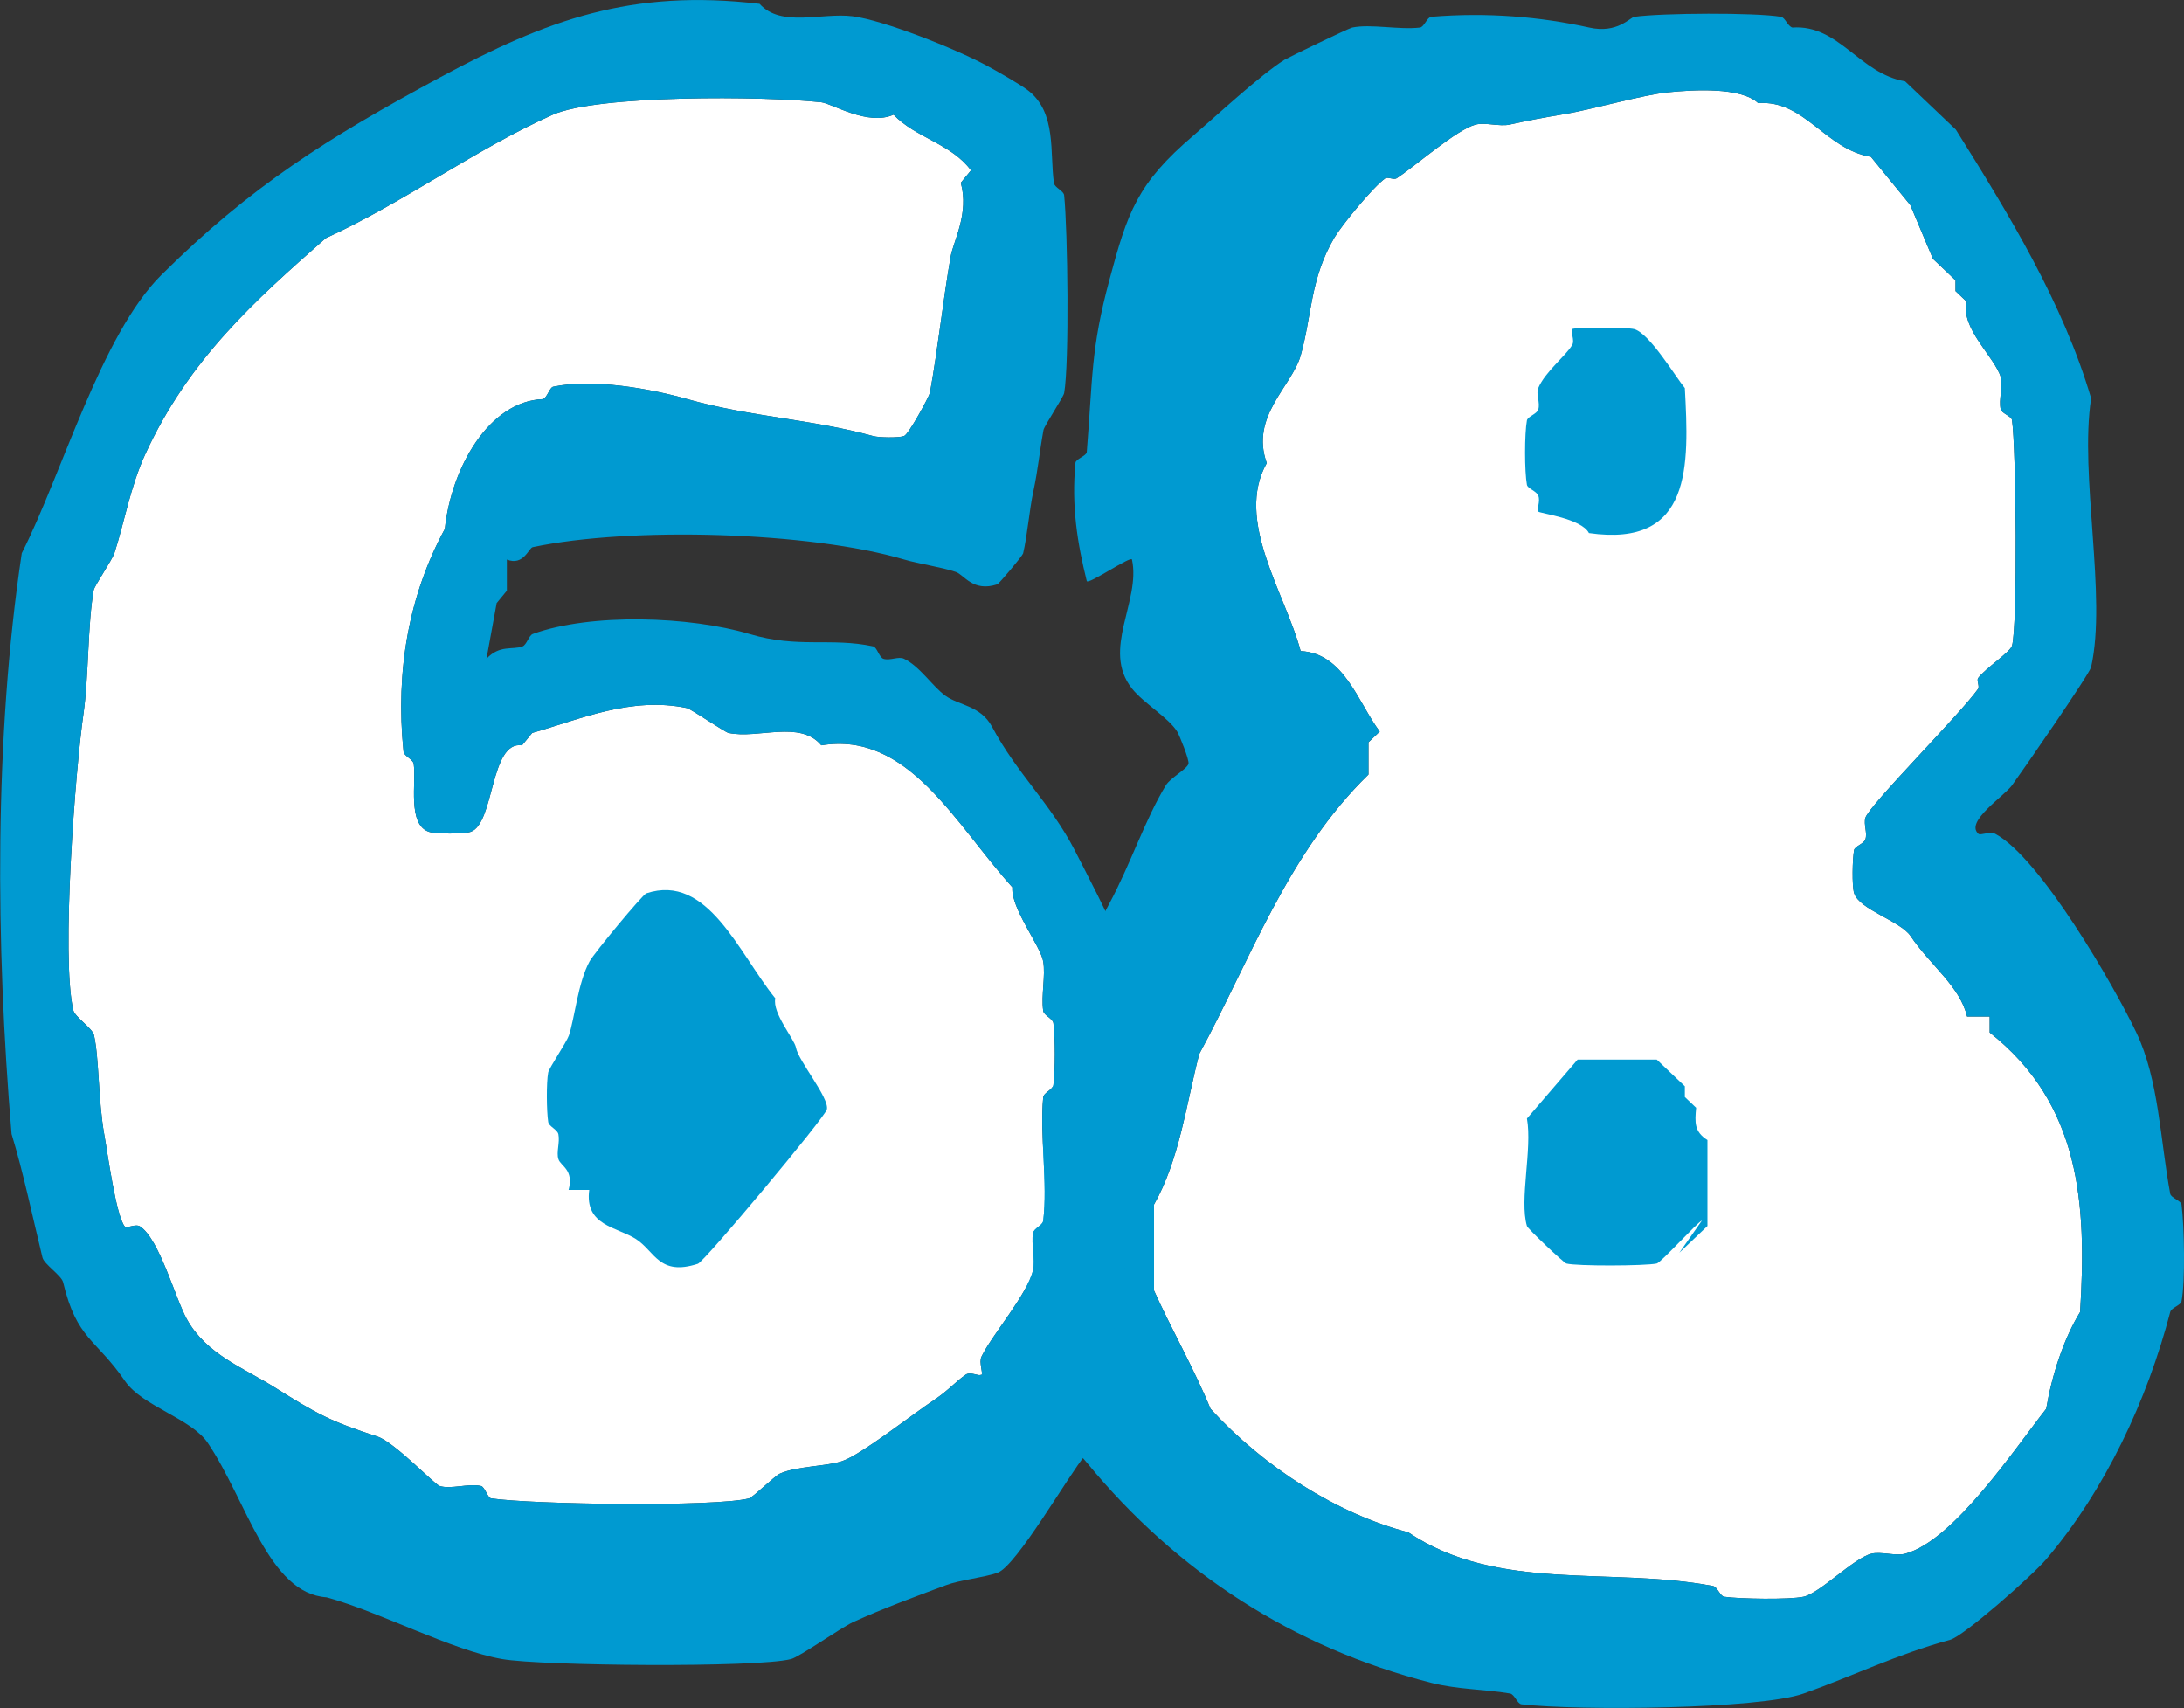 <?xml version="1.0" encoding="UTF-8"?>
<svg id="_レイヤー_2" data-name="レイヤー 2" xmlns="http://www.w3.org/2000/svg" viewBox="0 0 79.24 61.97">
  <rect x="0" y="0" width="79.24" height="61.97" fill="#333333" stroke="none"/>
  <defs>
    <style>
      .cls-1 {
        fill: #009ad1;
      }

      .cls-2 {
        fill: #fff;
      }
    </style>
  </defs>
  <g id="_レイヤー_7" data-name="レイヤー 7">
    <g>
      <g>
        <path class="cls-2" d="M71.37,36.88c-.26-1.1-1.34-1.86-2.05-2.92-.37-.55-1.87-.96-2.05-1.56-.08-.27-.06-1.24,0-1.56.03-.14.36-.23.41-.39.08-.23-.07-.54,0-.78.14-.46,3.44-3.76,4.09-4.68.06-.09-.06-.31,0-.39.26-.35,1.16-.94,1.23-1.17.21-.72.15-7.2,0-8.19-.02-.14-.37-.24-.41-.39-.08-.35.09-.84,0-1.17-.21-.72-1.48-1.78-1.23-2.73l-.41-.39v-.39l-.82-.78-.82-1.95-1.43-1.75c-1.67-.28-2.4-2.07-4.09-1.95-.63-.58-2.3-.49-3.28-.39-.9.09-2.75.62-3.69.78-.84.14-1.33.23-2.05.39-.36.08-.89-.09-1.23,0-.69.18-2.13,1.46-2.87,1.95-.1.06-.33-.06-.41,0-.45.32-1.56,1.68-1.84,2.14-.89,1.5-.82,2.85-1.23,4.29-.32,1.12-1.84,2.2-1.23,3.9-1.17,2.08.66,4.7,1.23,6.82,1.58.08,2.08,1.87,2.87,2.92l-.41.39v1.17c-2.93,2.85-4.3,6.76-6.14,10.14-.47,1.82-.72,3.84-1.64,5.46v3.12c.6,1.34,1.46,2.85,2.05,4.29,1.93,2.11,4.57,3.8,7.17,4.48,3.26,2.19,7.34,1.24,11.06,1.95.16.03.26.37.41.39.58.08,2.34.11,2.87,0,.59-.12,1.81-1.39,2.46-1.56.35-.09.88.09,1.23,0,1.77-.47,4.01-3.86,5.12-5.26.21-1.24.64-2.55,1.23-3.51.25-3.95,0-7.55-3.28-10.14v-.58h-.82Z"/>
        <g>
          <path class="cls-1" d="M71.78,30.25c.08.07.42-.1.61,0,1.63.86,4.32,5.53,5.12,7.21.82,1.71.87,3.93,1.23,5.85.03.15.39.25.41.39.1.77.14,2.79,0,3.51-.03.15-.37.23-.41.39-.83,3.18-2.36,6.46-4.5,8.97-.53.62-3,2.79-3.48,2.92-1.95.53-3.59,1.34-5.32,1.95-1.61.57-8.17.63-10.24.39-.15-.02-.25-.36-.41-.39-.94-.16-1.89-.14-2.87-.39-5-1.28-9.22-4.01-12.49-7.99-.55-.67-1.3-1.13-1.64-1.95-.09-.21.08-.53,0-.78-.05-.16-.38-.25-.41-.39-.25-1.34-.19-6.35,0-7.8.02-.14.38-.24.41-.39.63-3.35.72-5.75,2.46-8.97.76-1.41,1.3-3.06,2.05-4.29.16-.27.76-.58.82-.78.04-.13-.33-1.04-.41-1.17-.32-.51-1.22-1.03-1.64-1.56-1.12-1.41.33-3.17,0-4.68-.03-.15-1.6.93-1.64.78-.34-1.37-.56-2.72-.41-4.29.01-.14.4-.25.41-.39.22-2.7.14-3.72.82-6.24.66-2.46,1-3.5,3.07-5.26.77-.66,2.38-2.16,3.28-2.73.15-.09,2.32-1.14,2.46-1.17.68-.14,1.69.09,2.46,0,.15-.02.26-.38.41-.39,2.02-.17,3.97,0,5.73.39,1.02.23,1.48-.37,1.64-.39.99-.14,4.38-.16,5.32,0,.15.03.24.34.41.39,1.69-.12,2.43,1.67,4.09,1.95l1.84,1.75c1.93,3.08,3.89,6.29,4.91,9.75-.43,2.8.58,7.17,0,9.75-.06.26-2.52,3.81-2.87,4.29-.29.4-1.7,1.31-1.23,1.75ZM71.37,36.88c-.26-1.1-1.34-1.86-2.05-2.92-.37-.55-1.87-.96-2.05-1.56-.08-.27-.06-1.24,0-1.56.03-.14.36-.23.41-.39.08-.23-.07-.54,0-.78.14-.46,3.44-3.76,4.09-4.68.06-.09-.06-.31,0-.39.26-.35,1.16-.94,1.23-1.17.21-.72.15-7.2,0-8.19-.02-.14-.37-.24-.41-.39-.08-.35.09-.84,0-1.17-.21-.72-1.48-1.78-1.23-2.73l-.41-.39v-.39l-.82-.78-.82-1.95-1.43-1.75c-1.67-.28-2.4-2.07-4.09-1.95-.63-.58-2.3-.49-3.28-.39-.9.09-2.75.62-3.69.78-.84.14-1.33.23-2.05.39-.36.08-.89-.09-1.23,0-.69.18-2.13,1.46-2.87,1.95-.1.06-.33-.06-.41,0-.45.32-1.56,1.68-1.84,2.14-.89,1.5-.82,2.85-1.23,4.29-.32,1.12-1.84,2.2-1.23,3.9-1.17,2.08.66,4.7,1.23,6.82,1.58.08,2.08,1.87,2.87,2.92l-.41.39v1.17c-2.93,2.85-4.3,6.76-6.14,10.14-.47,1.82-.72,3.84-1.64,5.46v3.12c.6,1.34,1.46,2.85,2.05,4.29,1.93,2.11,4.57,3.8,7.17,4.48,3.26,2.19,7.34,1.24,11.06,1.95.16.03.26.37.41.39.58.08,2.34.11,2.87,0,.59-.12,1.81-1.39,2.46-1.56.35-.09.88.09,1.23,0,1.77-.47,4.01-3.86,5.12-5.26.21-1.24.64-2.55,1.23-3.51.25-3.95,0-7.55-3.28-10.14v-.58h-.82Z"/>
          <path class="cls-1" d="M57.24,38.44h2.87l1.02.97v.39l.41.39c-.05.53-.07.87.41,1.17v3.12l-1.02.97.82-1.17c-.18.08-1.49,1.53-1.64,1.56-.42.09-2.91.1-3.28,0-.1-.03-1.41-1.27-1.43-1.36-.28-.95.2-2.8,0-3.9l1.84-2.14Z"/>
          <path class="cls-1" d="M55.81,18.56c-.07-.07.09-.37,0-.58-.07-.17-.38-.25-.41-.39-.09-.48-.09-1.86,0-2.34.03-.14.36-.23.41-.39.08-.25-.09-.57,0-.78.25-.59,1-1.17,1.23-1.56.11-.18-.08-.51,0-.58s1.98-.07,2.25,0c.56.15,1.5,1.73,1.84,2.14.15,2.8.28,5.8-3.48,5.26-.27-.53-1.77-.71-1.84-.78Z"/>
        </g>
      </g>
      <g>
        <path class="cls-2" d="M35.61,49.89c.07-.08-.1-.46,0-.67.37-.78,1.67-2.26,1.87-3.14.09-.37-.07-.94,0-1.34.03-.18.35-.28.37-.45.17-1.37-.13-3.07,0-4.48.01-.16.35-.28.37-.45.07-.55.07-1.69,0-2.24-.02-.17-.35-.28-.37-.45-.08-.55.09-1.27,0-1.79-.1-.57-1.17-1.91-1.12-2.69-2.09-2.32-3.78-5.67-6.93-5.15-.78-.93-2.29-.22-3.37-.45-.13-.03-1.37-.87-1.5-.9-2.03-.43-3.89.41-5.62.9l-.37.45c-1.17-.17-.99,2.85-1.87,3.14-.23.08-1.27.08-1.5,0-.8-.26-.46-1.8-.56-2.47-.03-.17-.36-.28-.37-.45-.3-2.95.21-5.7,1.5-8.07.23-2.21,1.6-4.64,3.56-4.71.15-.05.24-.42.37-.45,1.45-.31,3.57.08,4.87.45,2.3.65,4.53.73,6.74,1.34.22.06.92.07,1.12,0,.17-.06.91-1.43.94-1.57.29-1.6.47-3.32.75-4.93.1-.58.68-1.57.37-2.69l.37-.45c-.73-.98-2-1.17-2.81-2.02-.93.42-2.22-.4-2.62-.45-2.11-.23-8.11-.27-9.74.45-2.75,1.22-5.45,3.21-8.24,4.48-2.58,2.27-4.97,4.4-6.55,7.84-.54,1.17-.78,2.56-1.12,3.59-.09.26-.72,1.18-.75,1.34-.22,1.23-.18,3.15-.37,4.48-.29,1.97-.82,8.83-.37,10.76.06.25.69.65.75.9.19.84.15,2.34.37,3.59.12.65.43,2.99.75,3.36.07.08.39-.12.56,0,.7.47,1.27,2.61,1.69,3.36.71,1.28,2.05,1.76,3.18,2.47,1.57.98,1.99,1.22,3.74,1.79.61.2,2.06,1.73,2.25,1.79.4.13,1.04-.1,1.5,0,.14.03.24.43.37.45,1.47.22,8.11.32,9.36,0,.14-.04.92-.81,1.12-.9.61-.27,1.68-.26,2.25-.45.68-.22,2.58-1.72,3.37-2.24.49-.33.77-.66,1.12-.9.18-.12.49.08.56,0Z"/>
        <g>
          <path class="cls-1" d="M18.39,20.31v1.12l-.37.45-.37,2.02c.48-.52.96-.31,1.31-.45.15-.06.23-.4.37-.45,2.13-.77,5.7-.64,7.86,0,1.77.53,2.95.12,4.49.45.14.03.22.4.37.45.24.08.55-.1.75,0,.57.27,1.04,1.01,1.5,1.34.5.36,1.27.35,1.69,1.12.91,1.71,2.12,2.78,3,4.48.3.59,1.42,2.72,1.5,3.14.09.52-.08,1.24,0,1.79.03.17.36.28.37.45.1.99.1,3.04,0,4.03-.02.16-.35.28-.37.45-.23,1.5.71,3.15.37,4.93-.23,1.24.06,1.54,0,1.79-.04.18-.35.28-.37.45-.3,1.77-.55,3.31-1.12,4.93-.58.68-2.49,4.02-3.18,4.26-.52.18-1.37.26-1.87.45-1.1.41-2.3.85-3.37,1.34-.47.22-1.94,1.26-2.25,1.34-1.24.32-9.06.25-10.48,0-1.84-.32-4.43-1.71-6.37-2.24-2.11-.14-2.89-3.49-4.31-5.6-.6-.89-2.37-1.33-3-2.24-1.07-1.56-1.75-1.5-2.25-3.59-.06-.25-.69-.65-.75-.9-.36-1.48-.7-3.11-1.12-4.48-.58-6.88-.63-14.42.37-21.07,1.46-2.87,2.87-7.91,5.06-10.09,3.25-3.23,6.05-4.98,10.11-7.17C19.84.72,22.9-.41,27.56.14c.78.87,2.25.31,3.37.45s3.72,1.17,4.87,1.79c.32.17,1.23.69,1.5.9,1.05.81.78,2.28.94,3.36.02.17.36.28.37.45.13,1.25.19,6.1,0,7.17-.03.15-.72,1.19-.75,1.34-.15.83-.19,1.39-.37,2.24-.14.64-.22,1.62-.37,2.24-.02.08-.87,1.1-.94,1.12-.88.29-1.2-.35-1.5-.45-.53-.18-1.33-.29-1.87-.45-3.41-1.01-9.93-1.2-13.48-.45-.15.03-.33.69-.94.45ZM35.61,49.89c.07-.08-.1-.46,0-.67.37-.78,1.67-2.26,1.87-3.14.09-.37-.07-.94,0-1.34.03-.18.35-.28.37-.45.17-1.37-.13-3.07,0-4.48.01-.16.35-.28.37-.45.07-.55.07-1.69,0-2.24-.02-.17-.35-.28-.37-.45-.08-.55.09-1.27,0-1.79-.1-.57-1.17-1.91-1.12-2.69-2.09-2.32-3.78-5.67-6.93-5.15-.78-.93-2.29-.22-3.37-.45-.13-.03-1.37-.87-1.5-.9-2.03-.43-3.89.41-5.62.9l-.37.45c-1.17-.17-.99,2.85-1.87,3.14-.23.08-1.27.08-1.5,0-.8-.26-.46-1.8-.56-2.47-.03-.17-.36-.28-.37-.45-.3-2.95.21-5.7,1.5-8.07.23-2.21,1.6-4.64,3.56-4.71.15-.05.24-.42.37-.45,1.45-.31,3.57.08,4.87.45,2.3.65,4.53.73,6.74,1.34.22.06.92.07,1.12,0,.17-.06.91-1.43.94-1.57.29-1.6.47-3.32.75-4.93.1-.58.68-1.57.37-2.69l.37-.45c-.73-.98-2-1.17-2.81-2.02-.93.42-2.22-.4-2.62-.45-2.11-.23-8.11-.27-9.74.45-2.75,1.22-5.45,3.21-8.24,4.48-2.58,2.27-4.97,4.4-6.55,7.84-.54,1.17-.78,2.56-1.12,3.59-.09.26-.72,1.18-.75,1.34-.22,1.23-.18,3.15-.37,4.48-.29,1.97-.82,8.83-.37,10.76.06.25.69.65.75.9.19.84.15,2.34.37,3.59.12.65.43,2.99.75,3.36.07.08.39-.12.56,0,.7.47,1.27,2.61,1.69,3.36.71,1.28,2.05,1.76,3.18,2.47,1.57.98,1.99,1.22,3.74,1.79.61.2,2.06,1.73,2.25,1.79.4.13,1.04-.1,1.5,0,.14.03.24.43.37.45,1.47.22,8.11.32,9.36,0,.14-.04.92-.81,1.12-.9.61-.27,1.68-.26,2.25-.45.68-.22,2.58-1.72,3.37-2.24.49-.33.77-.66,1.12-.9.18-.12.49.08.56,0Z"/>
          <path class="cls-1" d="M21.38,43.17h-.75c.2-.74-.29-.86-.37-1.12-.08-.25.06-.6,0-.9-.04-.18-.35-.28-.37-.45-.06-.39-.07-1.42,0-1.79.03-.16.66-1.09.75-1.34.21-.63.33-1.92.75-2.69.17-.31,1.92-2.42,2.06-2.47,2.23-.74,3.35,2.17,4.68,3.81-.12.53.69,1.47.75,1.79.08.47,1.22,1.83,1.12,2.24-.07.29-4.44,5.52-4.68,5.6-1.41.46-1.56-.46-2.25-.9s-1.87-.48-1.69-1.79Z"/>
        </g>
      </g>
    </g>
  </g>
</svg>